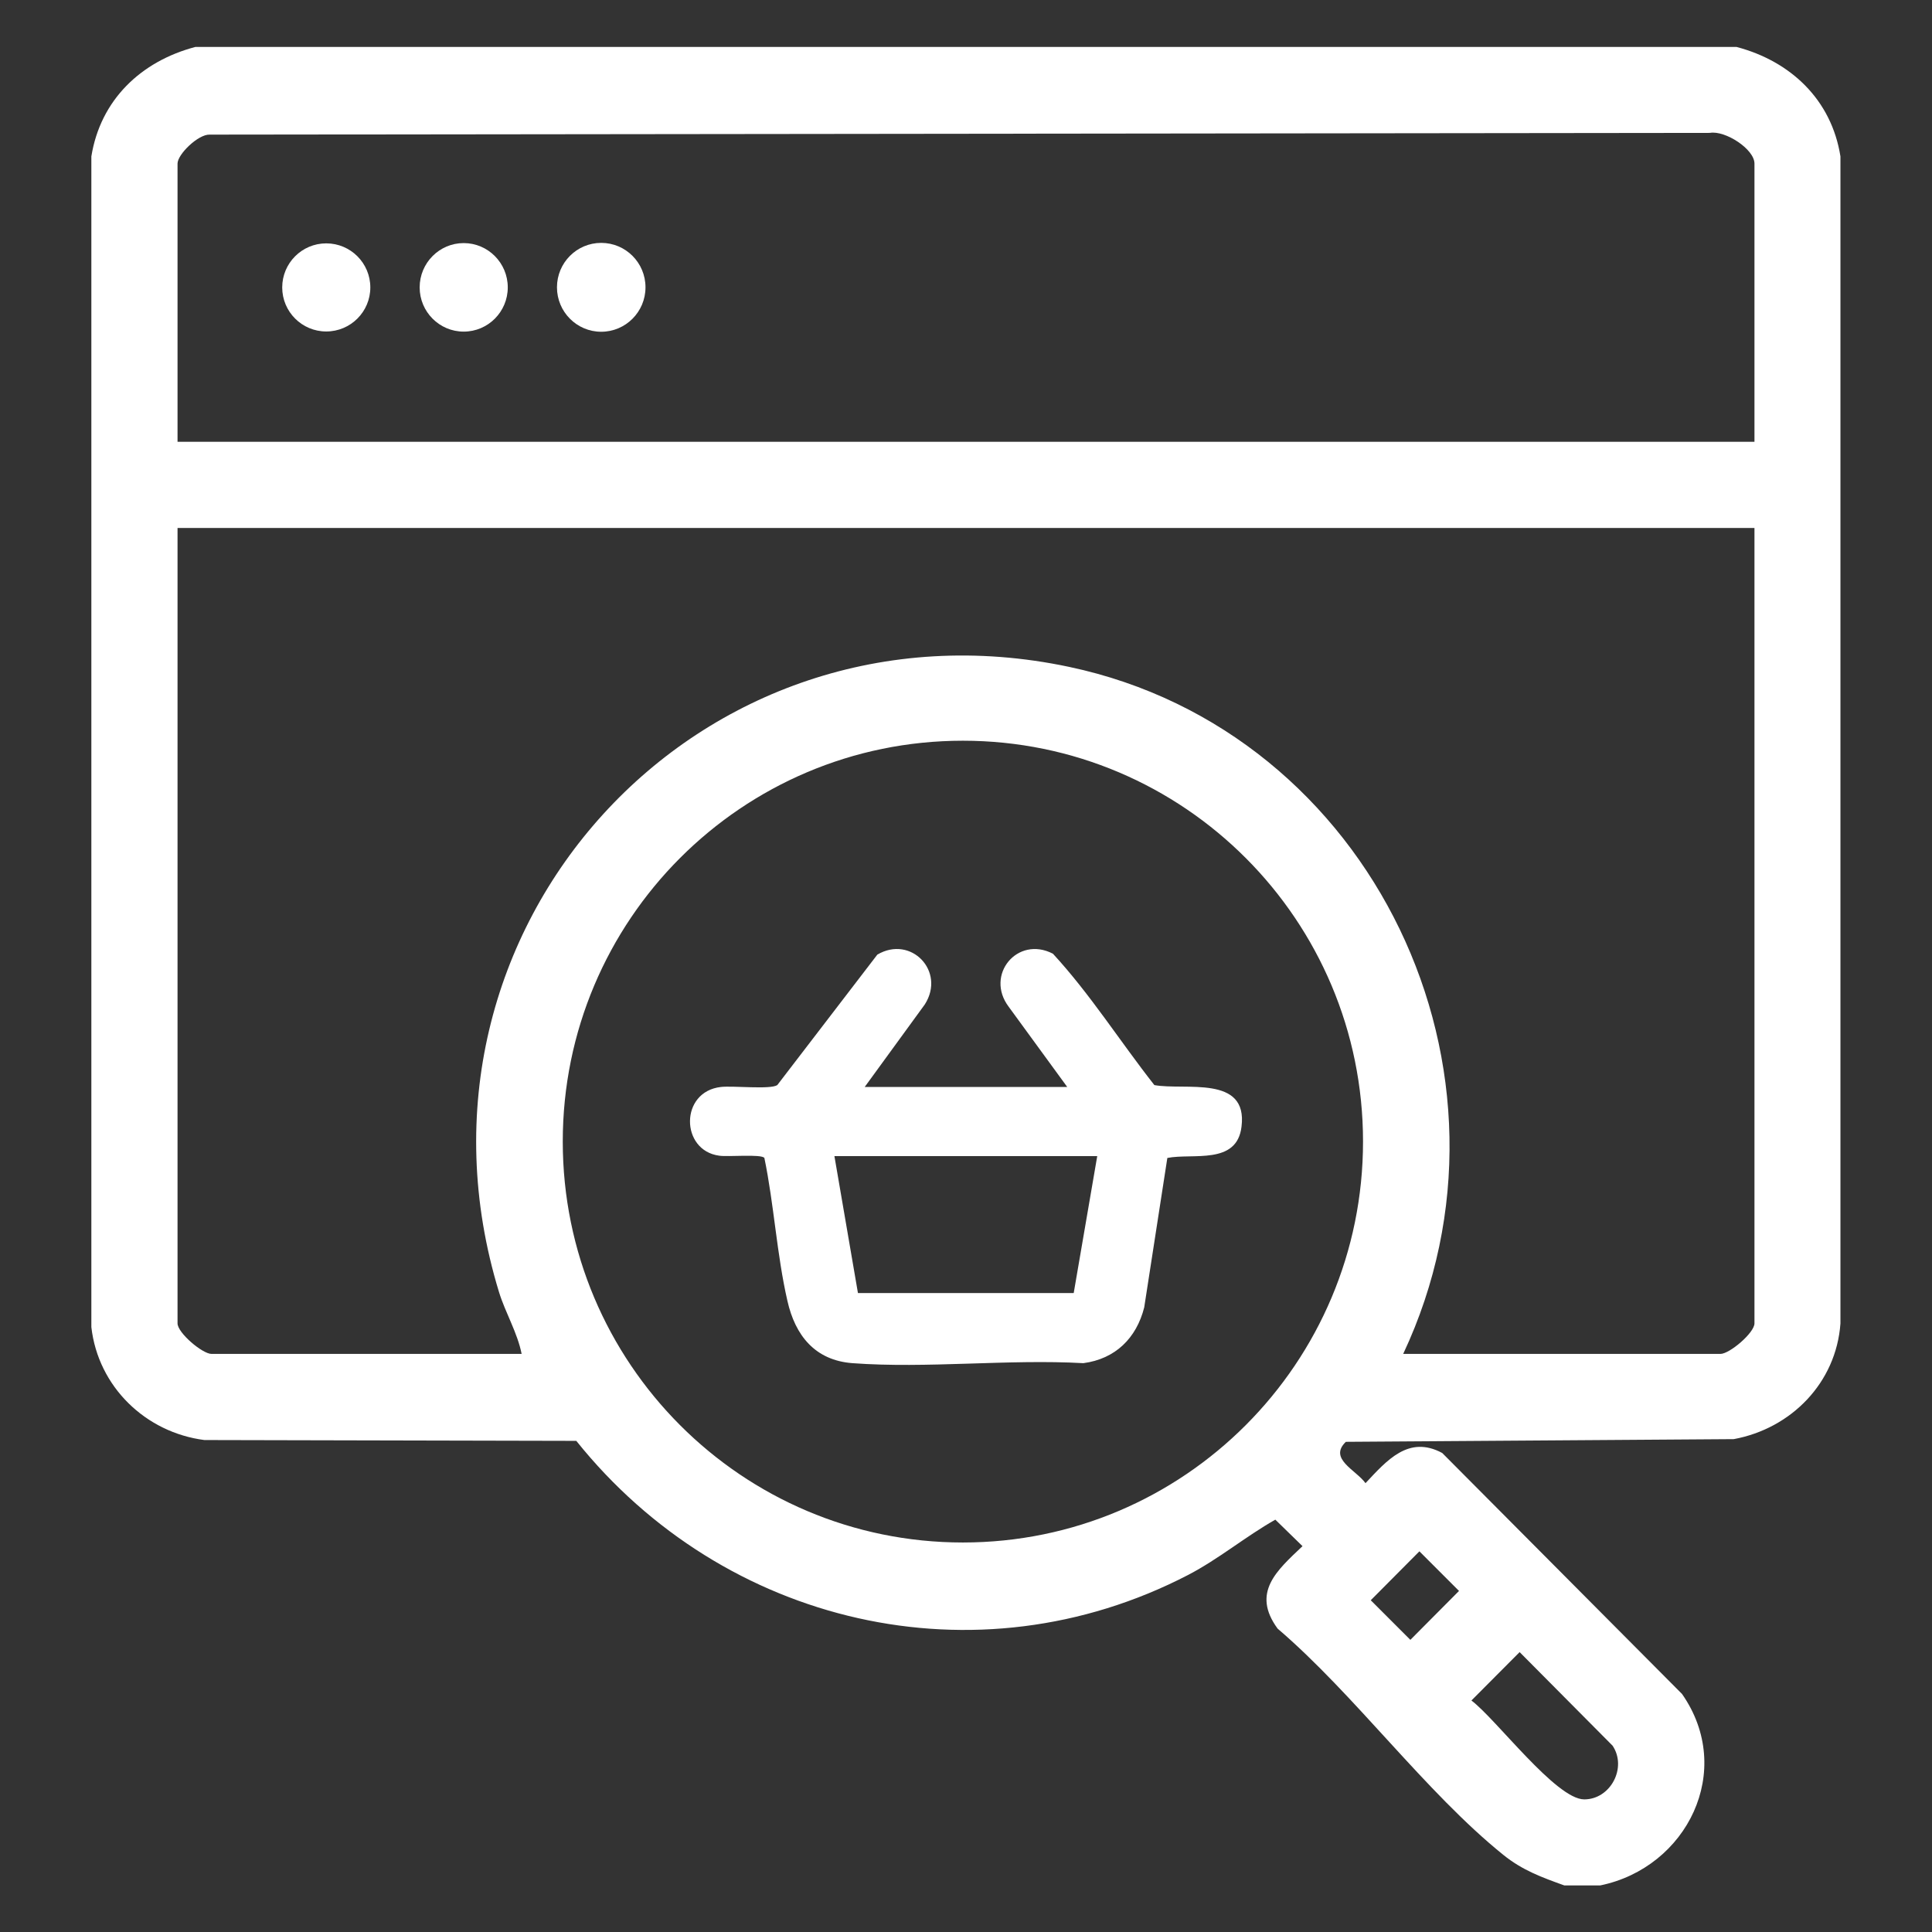 <svg width="28" height="28" viewBox="0 0 28 28" fill="none" xmlns="http://www.w3.org/2000/svg">
<rect x="0" y="0" width="28" height="28" fill="#333333" stroke="none"/>
<path d="M25.166 0.68C25.953 0.887 26.544 1.447 26.673 2.267V19.182C26.611 20.039 25.961 20.703 25.127 20.857L19.505 20.896C19.25 21.142 19.65 21.302 19.79 21.495C20.098 21.167 20.415 20.795 20.902 21.058L24.377 24.55C25.152 25.659 24.449 27.067 23.192 27.325H22.671C22.344 27.207 22.064 27.106 21.787 26.882C20.658 25.972 19.636 24.561 18.516 23.603C18.133 23.08 18.505 22.761 18.877 22.408L18.483 22.024C18.049 22.27 17.665 22.593 17.22 22.825C14.148 24.418 10.489 23.55 8.352 20.882L2.962 20.87C2.111 20.761 1.422 20.098 1.324 19.233V2.267C1.456 1.447 2.044 0.887 2.833 0.68H25.169H25.166ZM25.427 6.403V2.371C25.427 2.161 25.001 1.886 24.78 1.926L3.038 1.951C2.873 1.945 2.573 2.236 2.573 2.371V6.403H25.427ZM25.427 7.652H2.573V19.179C2.573 19.317 2.934 19.622 3.066 19.622H7.56C7.498 19.311 7.325 19.028 7.232 18.726C5.622 13.462 10.125 8.528 15.495 9.665C19.899 10.597 22.251 15.55 20.336 19.622H24.934C25.065 19.622 25.427 19.317 25.427 19.179V7.652ZM19.754 16.544C19.754 13.336 17.158 10.735 13.955 10.735C10.752 10.735 8.156 13.336 8.156 16.544C8.156 19.753 10.752 22.355 13.955 22.355C17.158 22.355 19.754 19.753 19.754 16.544ZM20.571 22.483L19.866 23.192L20.44 23.766L21.145 23.057L20.571 22.483ZM22.025 23.942L21.325 24.645C21.683 24.914 22.551 26.078 22.96 26.078C23.341 26.078 23.584 25.619 23.371 25.3L22.025 23.945V23.942Z" fill="white"/>
<path d="M12.527 15.753H15.467L14.619 14.591C14.271 14.129 14.746 13.555 15.26 13.822C15.802 14.41 16.236 15.098 16.73 15.726C17.172 15.807 18.087 15.573 17.993 16.328C17.927 16.889 17.285 16.709 16.918 16.782L16.583 18.947C16.47 19.395 16.163 19.695 15.701 19.756C14.612 19.695 13.436 19.836 12.354 19.756C11.812 19.715 11.525 19.355 11.412 18.854C11.258 18.185 11.218 17.457 11.078 16.782C11.037 16.722 10.543 16.769 10.423 16.749C9.861 16.675 9.848 15.82 10.449 15.753C10.623 15.733 11.164 15.793 11.265 15.726L12.715 13.835C13.202 13.548 13.71 14.076 13.403 14.557L12.527 15.76V15.753ZM15.909 16.755H12.093L12.434 18.74H15.561L15.902 16.755H15.909Z" fill="white"/>
<path d="M8.713 4.808C9.068 4.808 9.355 4.519 9.355 4.164C9.355 3.808 9.068 3.52 8.713 3.52C8.359 3.52 8.072 3.808 8.072 4.164C8.072 4.519 8.359 4.808 8.713 4.808Z" fill="white"/>
<path d="M4.728 4.804C5.081 4.804 5.367 4.518 5.367 4.166C5.367 3.813 5.081 3.527 4.728 3.527C4.376 3.527 4.09 3.813 4.09 4.166C4.09 4.518 4.376 4.804 4.728 4.804Z" fill="white"/>
<path d="M6.72 4.806C7.073 4.806 7.359 4.519 7.359 4.165C7.359 3.811 7.073 3.523 6.72 3.523C6.368 3.523 6.082 3.811 6.082 4.165C6.082 4.519 6.368 4.806 6.72 4.806Z" fill="white"/>
</svg>
